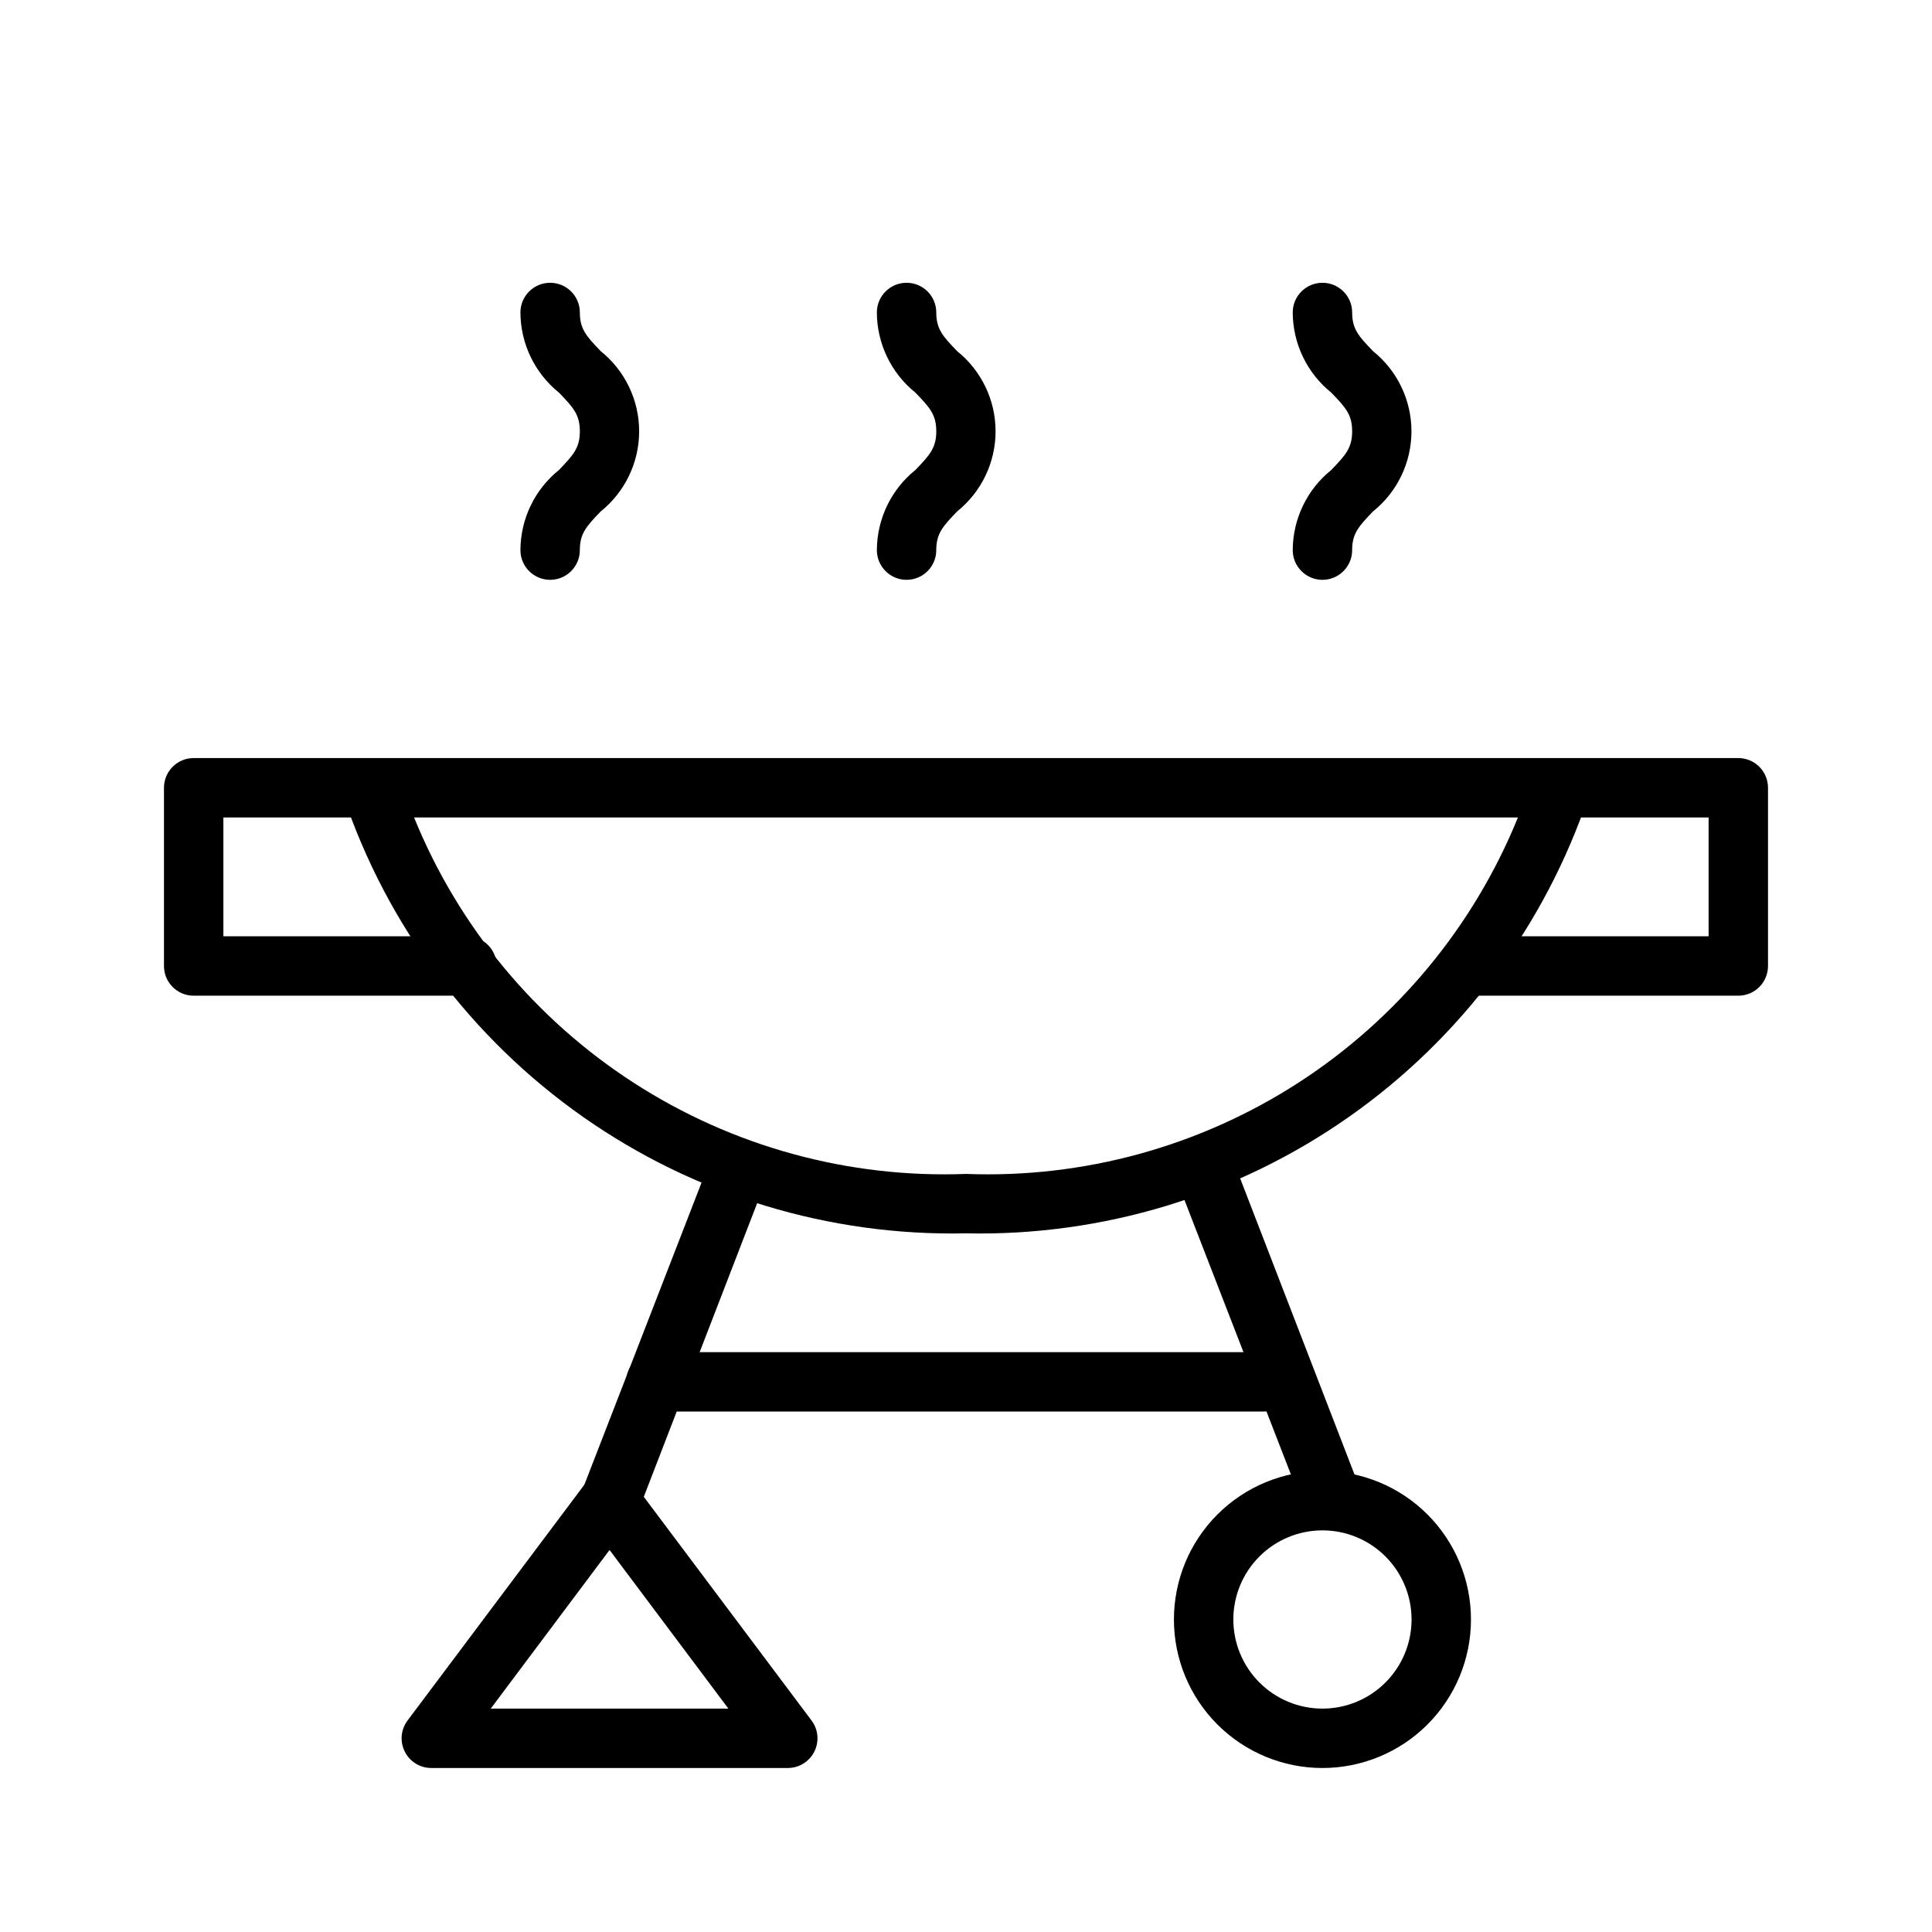 <?xml version="1.0" encoding="UTF-8"?>
<!-- Uploaded to: ICON Repo, www.iconrepo.com, Generator: ICON Repo Mixer Tools -->
<svg fill="#000000" width="800px" height="800px" version="1.1" viewBox="144 144 512 512" xmlns="http://www.w3.org/2000/svg">
 <g>
  <path d="m400 470.85c-36.262 0.785-71.824-10.031-101.51-30.875-29.68-20.848-51.926-50.629-63.492-85.004-0.621-2.379-0.16-4.914 1.262-6.926 1.469-2.004 3.812-3.176 6.297-3.148h314.88c2.484-0.027 4.828 1.145 6.301 3.148 1.418 2.012 1.879 4.547 1.258 6.926-11.566 34.375-33.812 64.156-63.492 85.004-29.68 20.844-65.246 31.66-101.5 30.875zm-146.26-110.21-0.004-0.004c11.723 28.867 32.051 53.422 58.223 70.324 26.168 16.902 56.91 25.332 88.043 24.141 31.129 1.191 61.871-7.238 88.043-24.141 26.168-16.902 46.496-41.457 58.219-70.324z"/>
  <path d="m305.54 549.57c-0.941 0.152-1.895 0.152-2.836 0-1.969-0.738-3.562-2.238-4.422-4.16-0.855-1.926-0.91-4.113-0.145-6.074l34.32-88.48h0.004c0.738-1.973 2.238-3.562 4.16-4.422 1.926-0.859 4.113-0.91 6.074-0.145 1.969 0.734 3.555 2.246 4.387 4.176 0.832 1.934 0.84 4.121 0.02 6.059l-34.164 88.48c-1.359 2.844-4.25 4.629-7.398 4.566z"/>
  <path d="m497.3 549.57c-3.262-0.02-6.184-2.012-7.398-5.039l-34.32-88.48h-0.004c-0.75-1.961-0.691-4.144 0.164-6.062s2.441-3.418 4.402-4.172c4.086-1.562 8.668 0.48 10.234 4.566l34.164 88.48c0.82 1.938 0.812 4.129-0.02 6.059-0.832 1.934-2.418 3.441-4.391 4.176-0.91 0.309-1.867 0.469-2.832 0.473z"/>
  <path d="m352.77 612.54h-94.465c-2.981 0-5.707-1.684-7.039-4.352-1.336-2.668-1.047-5.859 0.742-8.242l47.23-62.977h0.004c1.555-1.875 3.863-2.957 6.297-2.957s4.742 1.082 6.297 2.957l47.23 62.977c1.789 2.383 2.078 5.574 0.746 8.242-1.336 2.668-4.059 4.352-7.043 4.352zm-78.719-15.742h62.977l-31.488-42.035z"/>
  <path d="m478.72 518.08h-160.9c-4.348 0-7.875-3.523-7.875-7.871 0-4.348 3.527-7.871 7.875-7.871h160.9c4.348 0 7.871 3.523 7.871 7.871 0 4.348-3.523 7.871-7.871 7.871z"/>
  <path d="m494.46 612.54c-10.438 0-20.449-4.148-27.828-11.527-7.383-7.383-11.531-17.395-11.531-27.832 0-10.441 4.148-20.449 11.531-27.832 7.379-7.383 17.391-11.527 27.828-11.527 10.441 0 20.453 4.144 27.832 11.527 7.383 7.383 11.531 17.391 11.531 27.832 0 10.438-4.148 20.449-11.531 27.832-7.379 7.379-17.391 11.527-27.832 11.527zm0-62.977c-6.262 0-12.27 2.488-16.695 6.918-4.43 4.43-6.918 10.434-6.918 16.699 0 6.262 2.488 12.27 6.918 16.699 4.426 4.43 10.434 6.918 16.695 6.918 6.266 0 12.273-2.488 16.699-6.918 4.43-4.43 6.918-10.438 6.918-16.699 0-6.266-2.488-12.27-6.918-16.699-4.426-4.43-10.434-6.918-16.699-6.918z"/>
  <path d="m267.75 407.87h-72.426c-4.348 0-7.871-3.523-7.871-7.871v-47.234c0-4.348 3.523-7.871 7.871-7.871h47.234c4.348 0 7.871 3.523 7.871 7.871s-3.523 7.871-7.871 7.871h-39.359v31.488h64.551c4.348 0 7.871 3.527 7.871 7.875s-3.523 7.871-7.871 7.871z"/>
  <path d="m604.67 407.87h-69.434c-4.348 0-7.871-3.523-7.871-7.871s3.523-7.875 7.871-7.875h61.562v-31.488h-39.363c-4.348 0-7.871-3.523-7.871-7.871s3.523-7.871 7.871-7.871h47.234c2.086 0 4.09 0.828 5.566 2.305 1.477 1.477 2.305 3.481 2.305 5.566v47.234c0 2.086-0.828 4.09-2.305 5.566-1.477 1.477-3.481 2.305-5.566 2.305z"/>
  <path d="m289.79 297.66c-4.348 0-7.871-3.527-7.871-7.875 0.031-8.266 3.789-16.074 10.234-21.254 3.777-3.938 5.512-5.824 5.512-10.234 0-4.41-1.73-6.297-5.512-10.234v0.004c-6.445-5.18-10.203-12.992-10.234-21.258 0-4.348 3.523-7.871 7.871-7.871 4.348 0 7.875 3.523 7.875 7.871 0 4.41 1.73 6.297 5.512 10.234h-0.004c6.453 5.172 10.207 12.988 10.207 21.254s-3.754 16.086-10.207 21.254c-3.777 3.938-5.512 5.824-5.512 10.234h0.004c0 4.348-3.527 7.875-7.875 7.875z"/>
  <path d="m384.25 297.66c-4.348 0-7.871-3.527-7.871-7.875 0.031-8.266 3.789-16.074 10.234-21.254 3.777-3.938 5.512-5.824 5.512-10.234 0-4.41-1.73-6.297-5.512-10.234v0.004c-6.445-5.18-10.203-12.992-10.234-21.258 0-4.348 3.523-7.871 7.871-7.871s7.871 3.523 7.871 7.871c0 4.41 1.73 6.297 5.512 10.234 6.449 5.172 10.203 12.988 10.203 21.254s-3.754 16.086-10.203 21.254c-3.777 3.938-5.512 5.824-5.512 10.234 0 4.348-3.523 7.875-7.871 7.875z"/>
  <path d="m494.46 297.66c-4.348 0-7.871-3.527-7.871-7.875 0.031-8.266 3.793-16.074 10.234-21.254 3.777-3.938 5.512-5.824 5.512-10.234 0-4.41-1.73-6.297-5.512-10.234v0.004c-6.441-5.18-10.203-12.992-10.234-21.258 0-4.348 3.523-7.871 7.871-7.871 4.348 0 7.875 3.523 7.875 7.871 0 4.41 1.73 6.297 5.512 10.234h-0.004c6.453 5.172 10.207 12.988 10.207 21.254s-3.754 16.086-10.207 21.254c-3.777 3.938-5.512 5.824-5.512 10.234h0.004c0 4.348-3.527 7.875-7.875 7.875z"/>
 </g>
</svg>